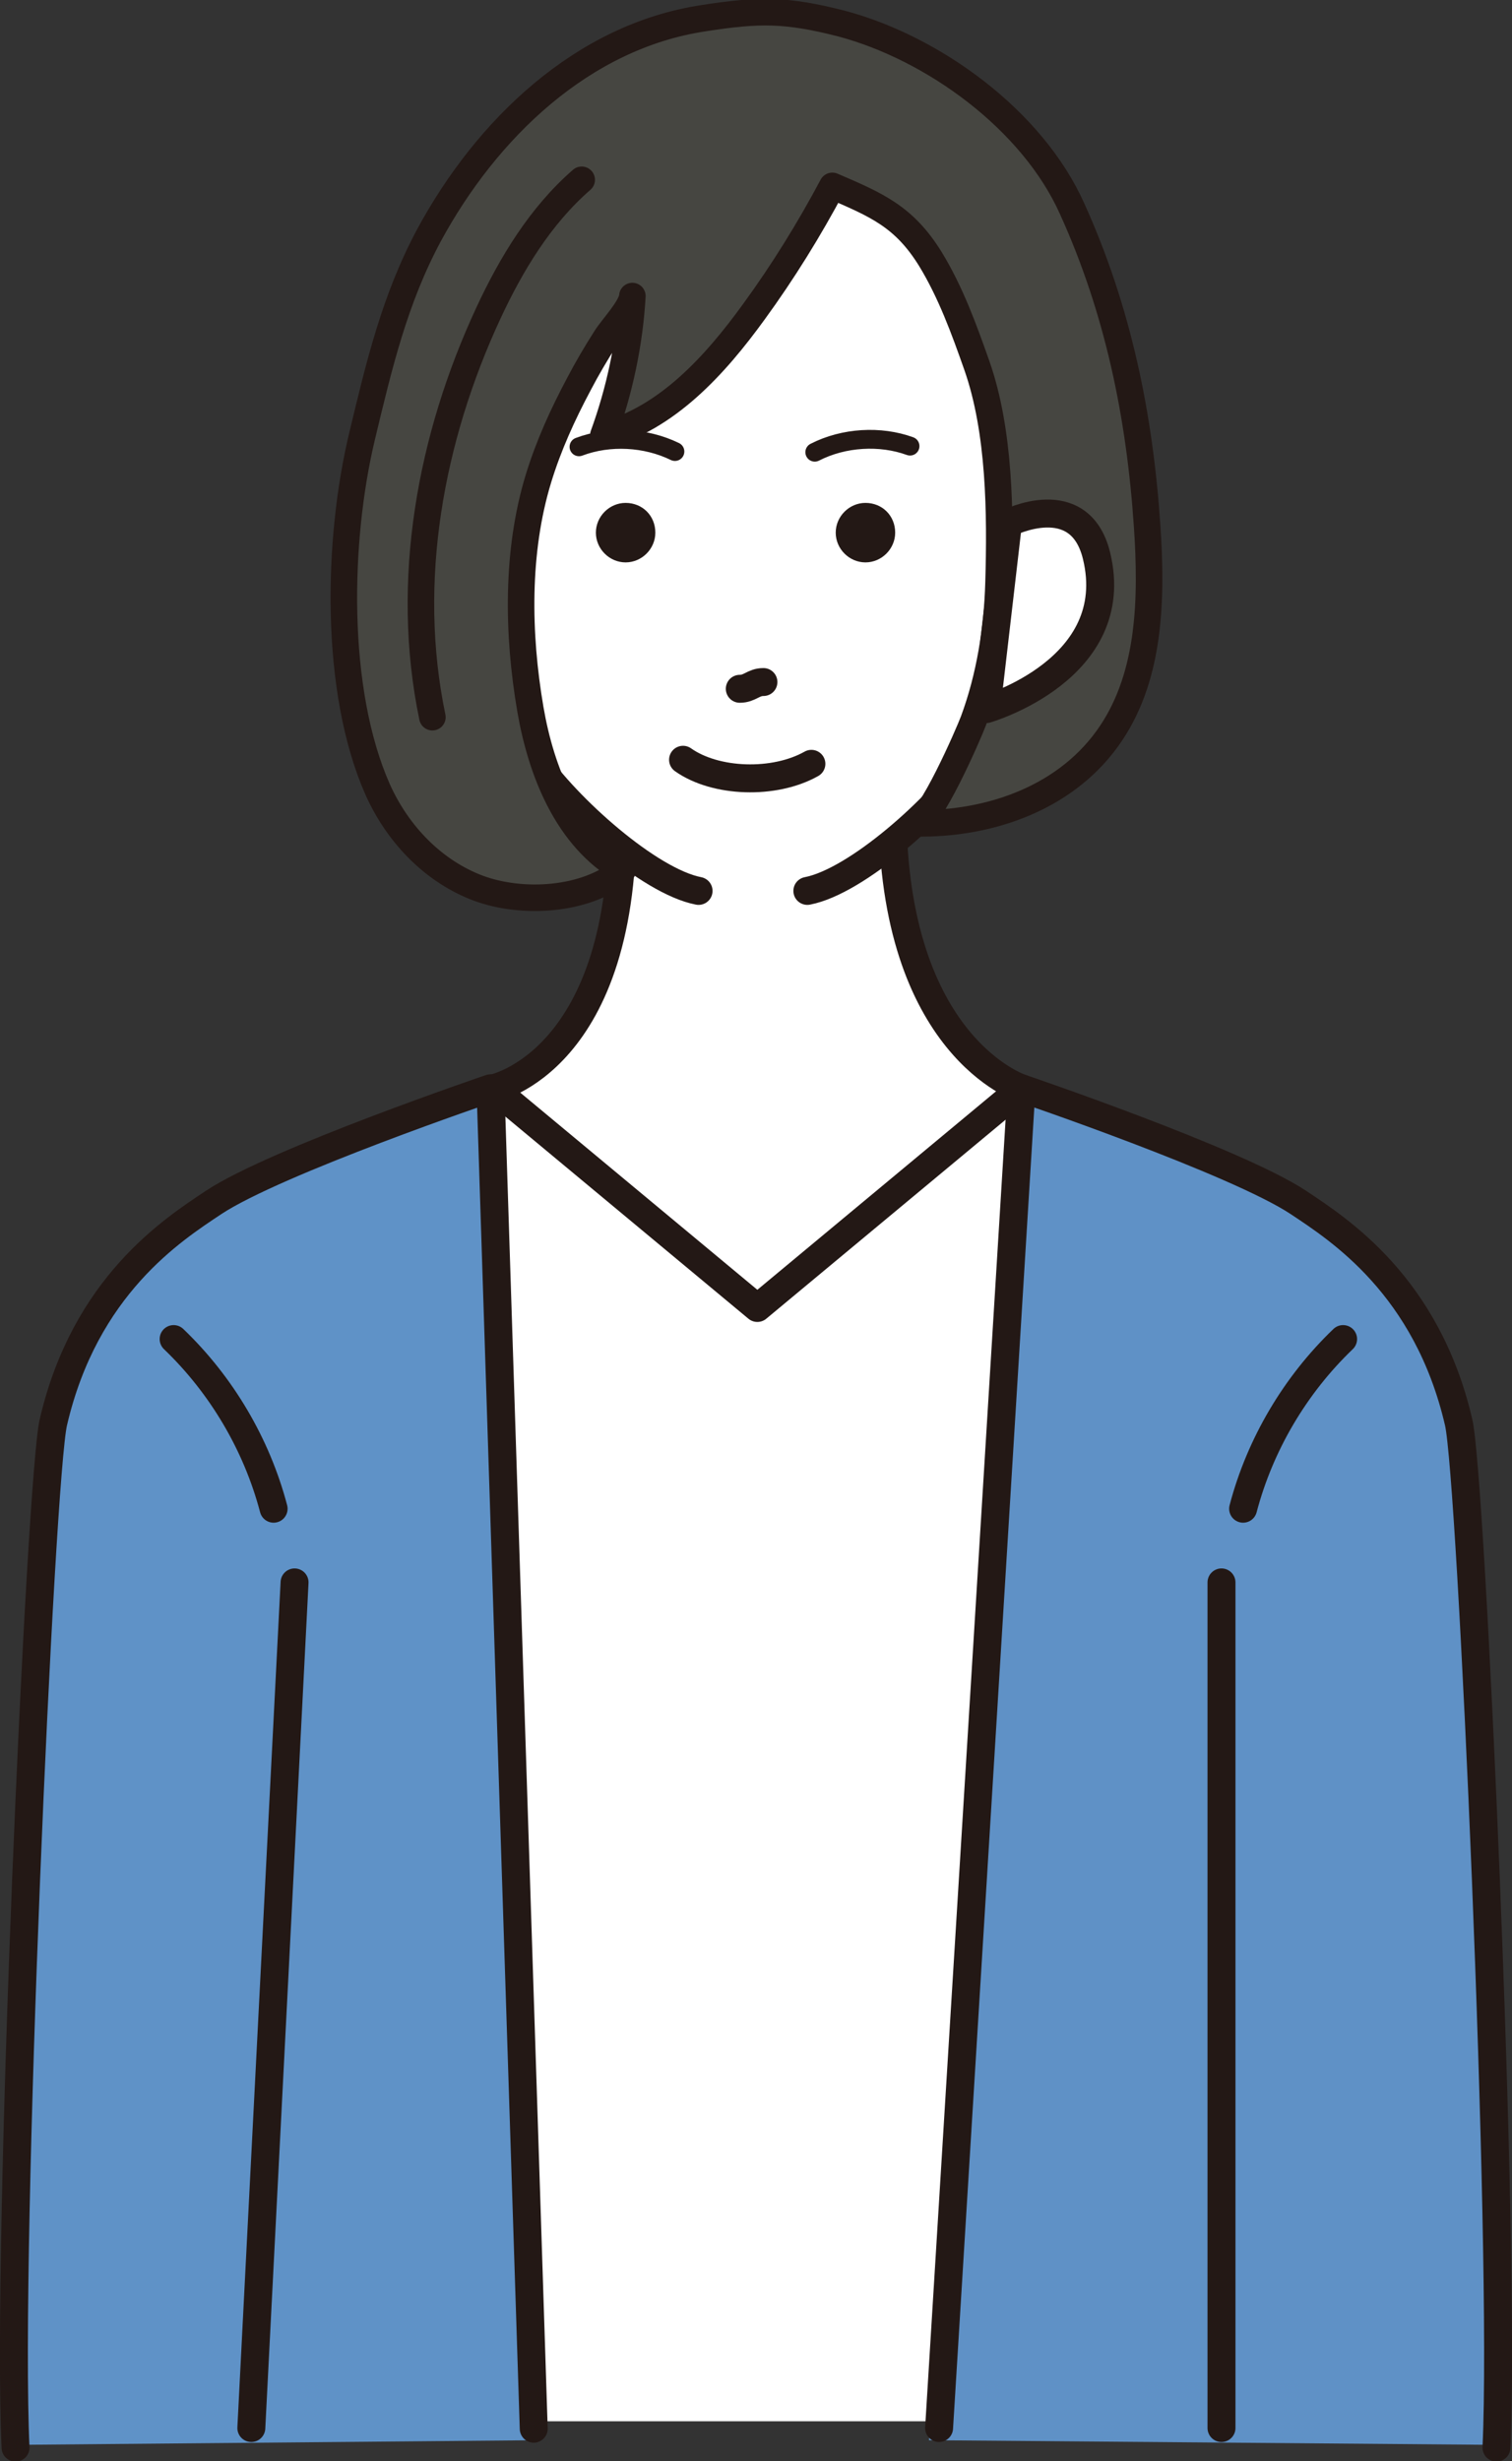 <?xml version="1.0" encoding="utf-8"?>
<!-- Generator: Adobe Illustrator 27.9.0, SVG Export Plug-In . SVG Version: 6.00 Build 0)  -->
<svg version="1.1" id="レイヤー_1" xmlns="http://www.w3.org/2000/svg" xmlns:xlink="http://www.w3.org/1999/xlink" x="0px"
	 y="0px" viewBox="0 0 223.8 364.1" style="enable-background:new 0 0 223.8 364.1;" xml:space="preserve">
<rect x="0" y="0" width="223.8" height="364.1" fill="#333333" stroke="none"/>
<style type="text/css">
	.st0{fill:#FFFFFF;}
	.st1{fill:#5F92C7;}
	.st2{fill:none;stroke:#231815;stroke-width:4.135;stroke-linecap:round;stroke-linejoin:round;stroke-miterlimit:10;}
	.st3{fill:#5F91C6;}
	.st4{fill:#FFFFFF;stroke:#231815;stroke-width:4.135;stroke-linecap:round;stroke-linejoin:round;stroke-miterlimit:10;}
	.st5{fill:#231815;}
	.st6{fill:none;stroke:#231815;stroke-width:2.784;stroke-linecap:round;stroke-linejoin:round;stroke-miterlimit:10;}
	.st7{fill:#FFFFFF;stroke:#231815;stroke-width:2.892;stroke-linecap:round;stroke-linejoin:round;stroke-miterlimit:10;}
	.st8{fill:#464641;stroke:#231815;stroke-width:3.929;stroke-linecap:round;stroke-linejoin:round;stroke-miterlimit:10;}
	.st9{fill:none;stroke:#231815;stroke-width:3.929;stroke-linecap:round;stroke-linejoin:round;stroke-miterlimit:10;}
</style>
<rect x="71.6" y="162.7" class="st0" width="80.1" height="195.5"/>
<path class="st1" d="M79.7,361c-0.8,0-78.4,0.7-78.4,0.7s-0.5-57.6,1-86.9c1.3-26.5,0.2-54.3,10.7-79c3-7.1,10.6-12.8,17.1-16.5
	c8.6-5,17.8-9.3,27.2-12.6c4.6-1.6,9.3-3.1,14-4.4L79.7,361z"/>
<path class="st2" d="M2.3,362.1C0.9,332.4,6,218.4,7.9,210.4c4.7-20.2,17.7-28.5,23.7-32.5c9.2-6.1,41-16.9,41-16.9L79,359.3"/>
<path class="st3" d="M137.5,361c0.8,0,85,0.7,85,0.7s0.5-57.6-1-86.9c-1.3-26.5-0.2-54.3-10.7-79c-3-7.1-10.6-12.8-17.1-16.5
	c-8.6-5-17.8-9.3-27.2-12.6c-4.6-1.6-9.3-3.1-14-4.4L137.5,361z"/>
<line class="st2" x1="180.8" y1="234.1" x2="180.8" y2="359.2"/>
<path class="st2" d="M221.5,362.1c1.4-29.6-3.7-143.7-5.6-151.7c-4.7-20.2-17.7-28.5-23.7-32.5c-9.2-6.1-41-16.9-41-16.9L139,359.2"
	/>
<line class="st2" x1="43.6" y1="234.1" x2="37.2" y2="359.2"/>
<path class="st2" d="M198.8,198.1c-7.1,6.8-12.3,15.6-14.8,25.1"/>
<path class="st2" d="M25.7,198.1c7.1,6.8,12.3,15.6,14.8,25.1"/>
<path class="st4" d="M132.1,119.7l-20,2.4l-20-2.4c0.7,37.3-19.1,41.3-19.1,41.3l39.1,32.5l39.1-32.5
	C151.2,161,132.1,154.9,132.1,119.7z"/>
<path class="st0" d="M119.9,131.1c1.1-0.4,2.1-0.9,3.2-1.4c7.2-3.5,14.4-7.9,18.4-14.8c3.4-5.9,6-10.7,7.1-17.4
	c2.6-15,3.9-32.4-0.8-47.2c-2.8-8.7-8.3-16.2-15.3-22c-6.7-5.6-14.9-9.9-23.7-8.9c-9.4,1-17.6,2.2-24.1,9.9
	C76,39.7,73.1,53.6,72.4,66.9c-0.3,6.3-1.1,12.5,0,18.6c1.4,8,3.4,15.8,5.8,23.5c0.7,2.2,1.4,4.4,2.6,6.4c1.3,2.2,3.1,4.1,5,5.9
	c7.3,6.8,15.9,13.3,26.3,12C114.8,133,117.4,132.2,119.9,131.1z"/>
<path id="nose_00000139290185086964095680000016883557095654745013_" class="st2" d="M109.5,101.9c1.5,0,2-1,3.5-1"/>
<path id="mouth_00000000920828420844880630000004211257910835268278_" class="st2" d="M120.1,113c-5.5,3.1-14.2,2.8-19-0.6"/>
<path class="st5" d="M97,78.8c0,2.4-2,4.4-4.4,4.4c-2.4,0-4.4-2-4.4-4.4c0-2.4,2-4.4,4.4-4.4C95.1,74.4,97,76.3,97,78.8z"/>
<path class="st5" d="M132.5,78.8c0,2.4-2,4.4-4.4,4.4c-2.4,0-4.4-2-4.4-4.4c0-2.4,2-4.4,4.4-4.4C130.6,74.4,132.5,76.3,132.5,78.8z"
	/>
<path class="st6" d="M99.9,66.8c-4.3-2.1-9.7-2.4-14.2-0.7"/>
<path class="st6" d="M120.6,66.9c4.3-2.2,9.7-2.5,14.1-0.9"/>
<path class="st2" d="M103.4,131.8c-7.3-1.4-19.5-12.3-24.4-19.5C73.4,103.9,69,55.6,69,54"/>
<path class="st2" d="M119.5,131.8c7.3-1.4,19.5-12.3,24.4-19.5c5.7-8.4,10-56.7,10.1-58.4"/>
<path class="st7" d="M70.8,114.6c-0.5,1.4-2.2,3.5-3.8,1.7c-0.6-0.7-0.5-2.6-1.7-2.7c-0.4,0-0.8,0.2-1.1,0.3
	c-2.2,0.8-4.3-1.8-2.9-3.4c0.7-0.9,1.7-0.9,1-2.2c-0.5-0.8-1.5-1-1.6-2c-0.1-1,0.7-2,1.6-2.2c1.1-0.3,2.8,0.8,3.7,0
	c0.7-0.7-0.1-2,1-2.8c0.7-0.5,1.8-0.6,2.7-0.4c2.3,0.5,0.7,2.6,2.3,3.5c1.2,0.7,2.8-0.5,4.1,0.4c1.3,1,0.4,2.7-0.5,3.7
	c-1.3,1.2-1.5,1-0.2,2c1.3,0.9,1.6,2.4,0.2,3.6c-0.8,0.7-1.2,0.5-2,0.2c-0.9-0.3-1.4-1-2.2-0.3C71,114.1,70.9,114.3,70.8,114.6z"/>
<path class="st8" d="M70.8,131.4c6.5,2.4,15.9,1.9,21.4-2.7c-8.2-4.7-12.1-14.5-13.7-23.8c-1.9-11.1-2.1-23.3,1.2-34.1
	c1.5-4.9,3.6-9.5,6-14c1.2-2.3,2.5-4.5,3.9-6.7c0.9-1.5,3.9-4.6,4-6.3c-0.4,7-1.9,14-4.3,20.6c9.4-2.5,16.5-10.3,22.3-18.3
	c4.3-5.9,8.2-12.2,11.6-18.6c6.5,2.8,10.6,4.5,14.5,10.8c3,4.9,5,10.4,6.9,15.8c3.4,9.7,3.5,21.9,3.2,32.1
	c-0.2,6.9-1.3,13.9-3.7,20.4c-0.7,1.9-6.5,15.2-8.6,15.2c11.2,0.2,22.7-3.9,29-13.4c5.8-8.7,6-20,5.3-30.5c-1.1-16.4-4.3-32-11.1-47
	c-5.9-13.2-20.6-23.8-34.1-27.4c-8.2-2.1-12.2-2.1-20.5-0.8C86.2,5.4,72,19.1,63.5,34.8c-5.1,9.5-7.4,19.3-9.9,29.7
	c-3.7,15.4-4.2,37.6,2.3,52.3C59,123.7,64.4,129,70.8,131.4z"/>
<path class="st4" d="M149.2,77.4c0,0,10.6-5.4,13.1,4.8c4.1,16.8-16.3,22.7-16.3,22.7L149.2,77.4z"/>
<path class="st9" d="M86.1,26.6c-6.1,5.3-10.4,12.4-13.8,19.7C63.7,64.8,59.8,86,64,106.1"/>
</svg>
